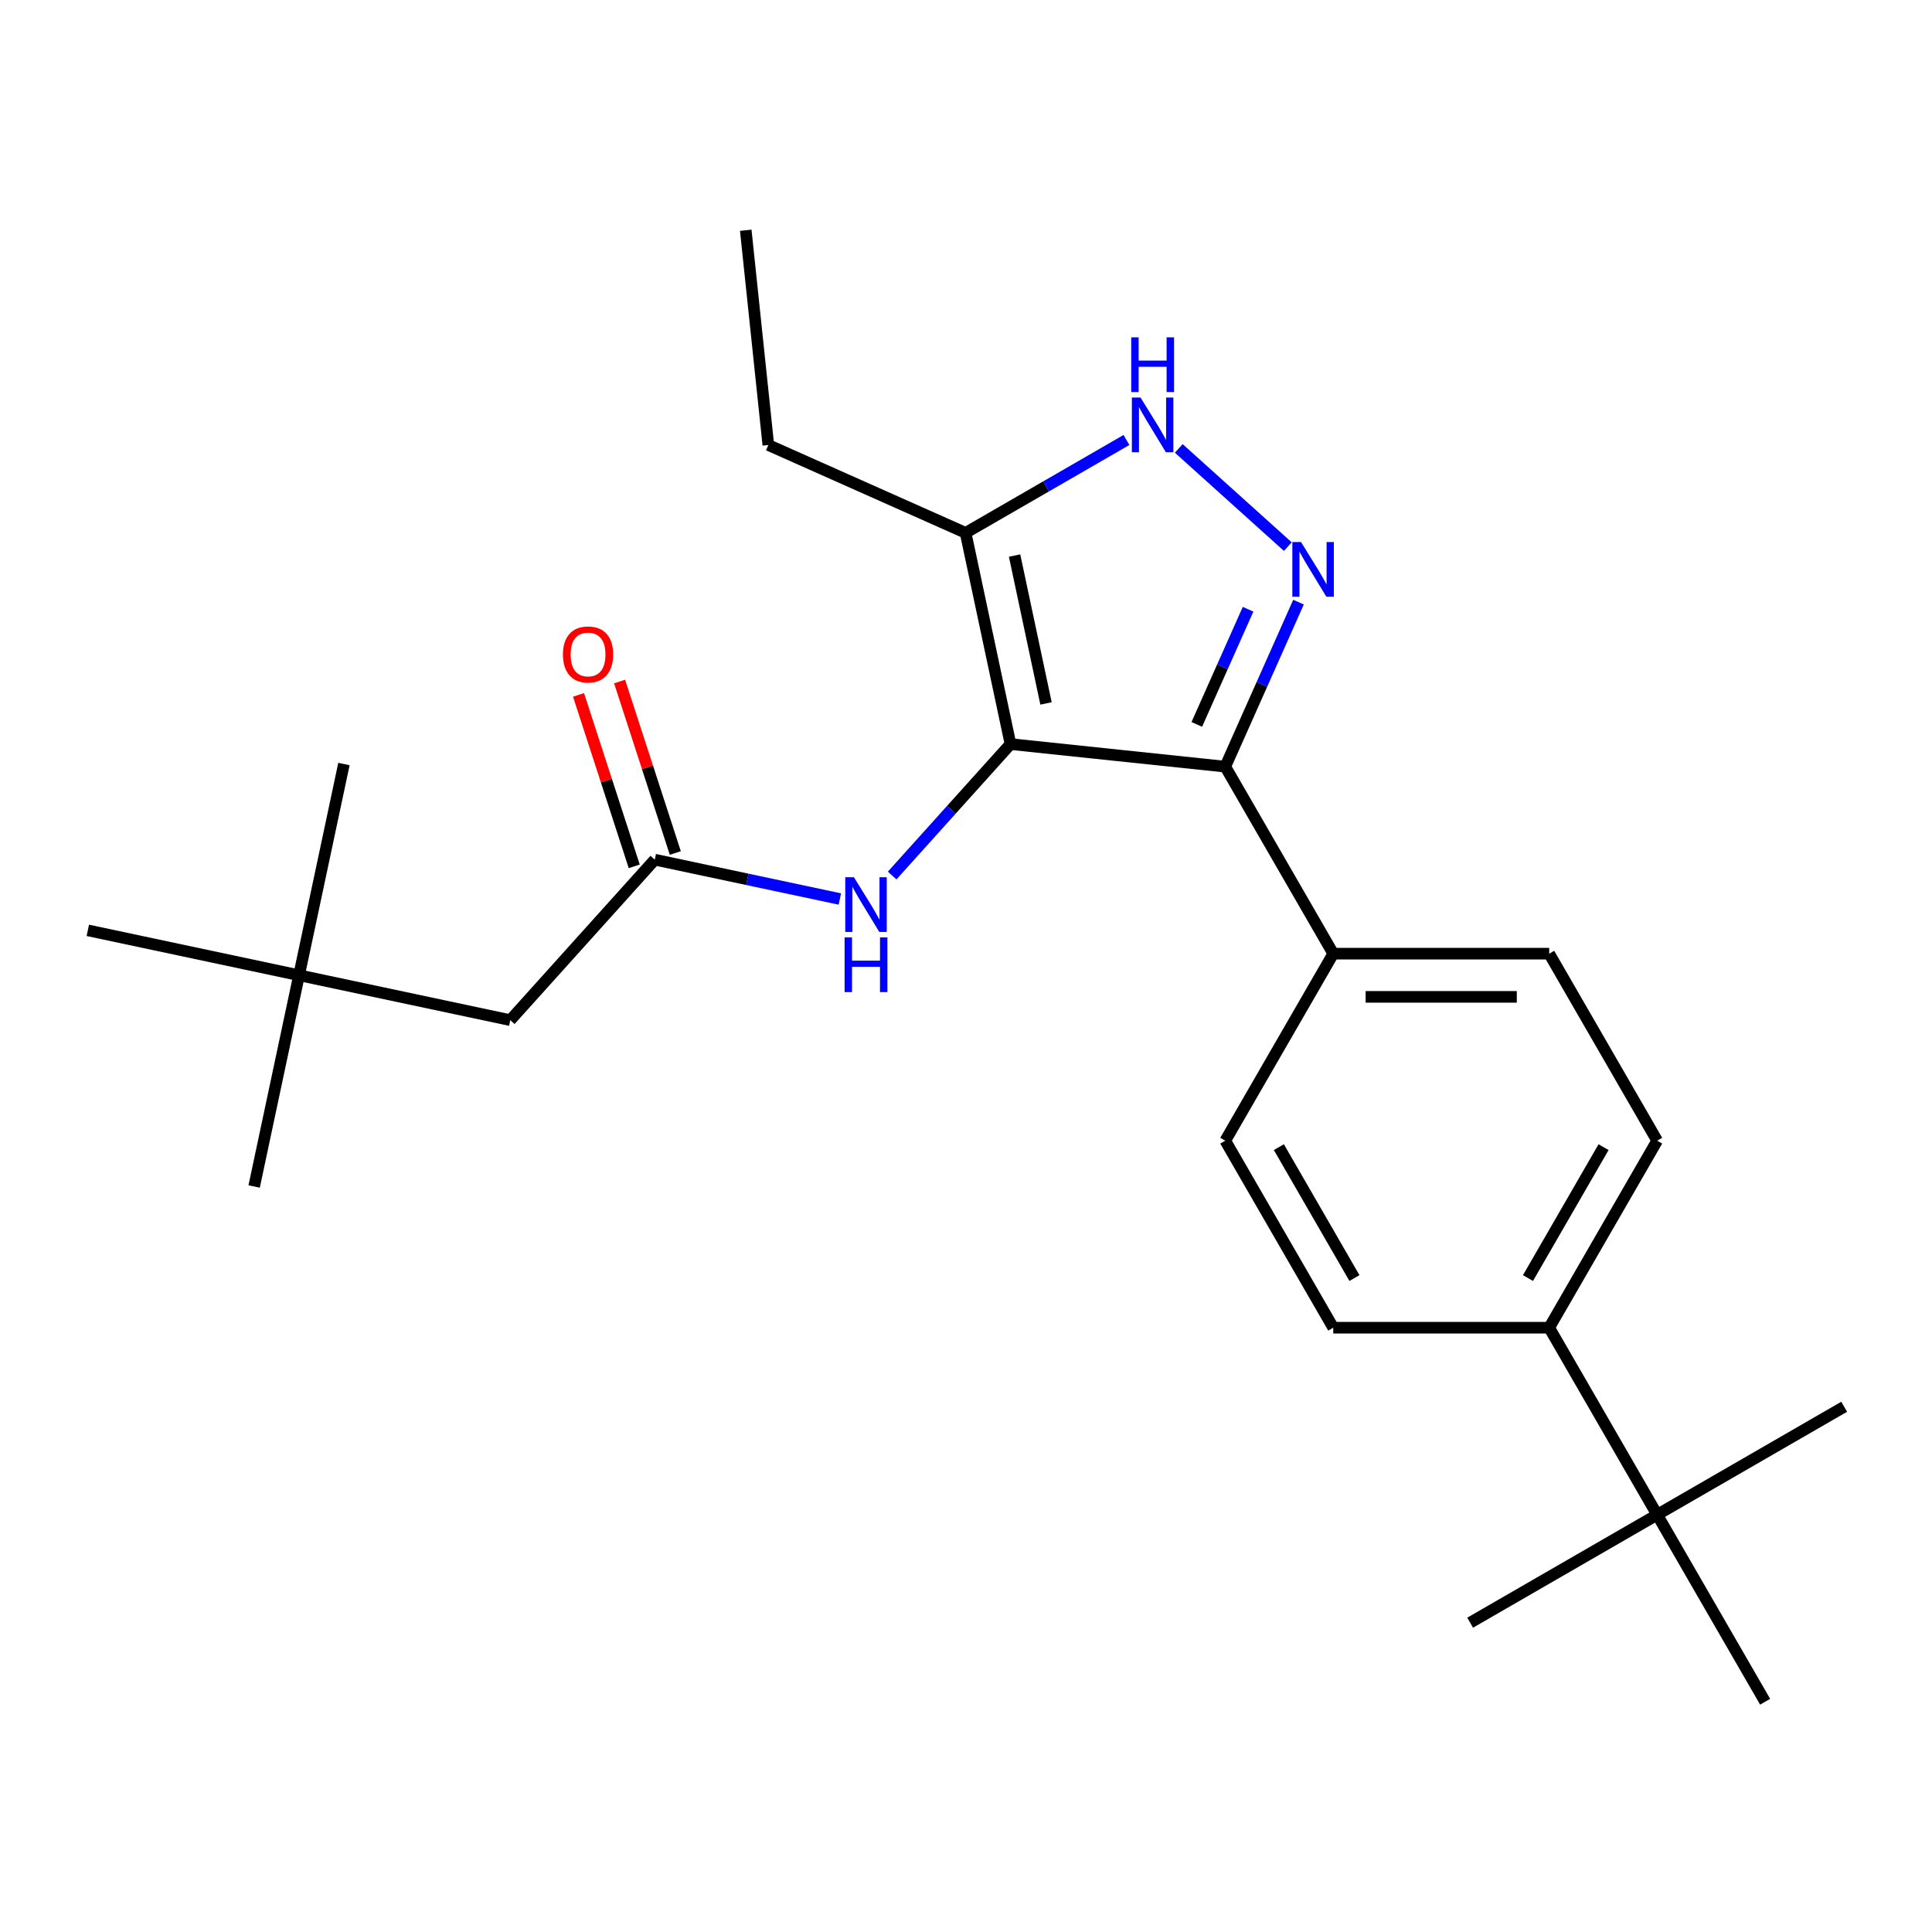 <?xml version='1.0' encoding='iso-8859-1'?>
<svg version='1.1' baseProfile='full'
              xmlns='http://www.w3.org/2000/svg'
                      xmlns:rdkit='http://www.rdkit.org/xml'
                      xmlns:xlink='http://www.w3.org/1999/xlink'
                  xml:space='preserve'
width='1000px' height='1000px' viewBox='0 0 1000 1000'>
<!-- END OF HEADER -->
<rect style='opacity:1.0;fill:#FFFFFF;stroke:none' width='1000' height='1000' x='0' y='0'> </rect>
<path class='bond-0' d='M 634.197,396.821 L 690.084,493.621' style='fill:none;fill-rule:evenodd;stroke:#000000;stroke-width:6px;stroke-linecap:butt;stroke-linejoin:miter;stroke-opacity:1' />
<path class='bond-1' d='M 634.197,396.821 L 523.034,385.138' style='fill:none;fill-rule:evenodd;stroke:#000000;stroke-width:6px;stroke-linecap:butt;stroke-linejoin:miter;stroke-opacity:1' />
<path class='bond-2' d='M 634.197,396.821 L 653.154,354.243' style='fill:none;fill-rule:evenodd;stroke:#000000;stroke-width:6px;stroke-linecap:butt;stroke-linejoin:miter;stroke-opacity:1' />
<path class='bond-2' d='M 653.154,354.243 L 672.111,311.664' style='fill:none;fill-rule:evenodd;stroke:#0000FF;stroke-width:6px;stroke-linecap:butt;stroke-linejoin:miter;stroke-opacity:1' />
<path class='bond-2' d='M 619.462,374.955 L 632.732,345.15' style='fill:none;fill-rule:evenodd;stroke:#000000;stroke-width:6px;stroke-linecap:butt;stroke-linejoin:miter;stroke-opacity:1' />
<path class='bond-2' d='M 632.732,345.15 L 646.001,315.345' style='fill:none;fill-rule:evenodd;stroke:#0000FF;stroke-width:6px;stroke-linecap:butt;stroke-linejoin:miter;stroke-opacity:1' />
<path class='bond-3' d='M 523.034,385.138 L 499.795,275.806' style='fill:none;fill-rule:evenodd;stroke:#000000;stroke-width:6px;stroke-linecap:butt;stroke-linejoin:miter;stroke-opacity:1' />
<path class='bond-3' d='M 541.415,364.09 L 525.147,287.558' style='fill:none;fill-rule:evenodd;stroke:#000000;stroke-width:6px;stroke-linecap:butt;stroke-linejoin:miter;stroke-opacity:1' />
<path class='bond-4' d='M 523.034,385.138 L 492.406,419.154' style='fill:none;fill-rule:evenodd;stroke:#000000;stroke-width:6px;stroke-linecap:butt;stroke-linejoin:miter;stroke-opacity:1' />
<path class='bond-4' d='M 492.406,419.154 L 461.777,453.171' style='fill:none;fill-rule:evenodd;stroke:#0000FF;stroke-width:6px;stroke-linecap:butt;stroke-linejoin:miter;stroke-opacity:1' />
<path class='bond-5' d='M 499.795,275.806 L 541.428,251.769' style='fill:none;fill-rule:evenodd;stroke:#000000;stroke-width:6px;stroke-linecap:butt;stroke-linejoin:miter;stroke-opacity:1' />
<path class='bond-5' d='M 541.428,251.769 L 583.06,227.732' style='fill:none;fill-rule:evenodd;stroke:#0000FF;stroke-width:6px;stroke-linecap:butt;stroke-linejoin:miter;stroke-opacity:1' />
<path class='bond-6' d='M 499.795,275.806 L 397.684,230.343' style='fill:none;fill-rule:evenodd;stroke:#000000;stroke-width:6px;stroke-linecap:butt;stroke-linejoin:miter;stroke-opacity:1' />
<path class='bond-7' d='M 610.129,232.105 L 666.58,282.934' style='fill:none;fill-rule:evenodd;stroke:#0000FF;stroke-width:6px;stroke-linecap:butt;stroke-linejoin:miter;stroke-opacity:1' />
<path class='bond-8' d='M 154.787,504.789 L 264.119,528.028' style='fill:none;fill-rule:evenodd;stroke:#000000;stroke-width:6px;stroke-linecap:butt;stroke-linejoin:miter;stroke-opacity:1' />
<path class='bond-9' d='M 154.787,504.789 L 131.547,614.121' style='fill:none;fill-rule:evenodd;stroke:#000000;stroke-width:6px;stroke-linecap:butt;stroke-linejoin:miter;stroke-opacity:1' />
<path class='bond-10' d='M 154.787,504.789 L 178.026,395.457' style='fill:none;fill-rule:evenodd;stroke:#000000;stroke-width:6px;stroke-linecap:butt;stroke-linejoin:miter;stroke-opacity:1' />
<path class='bond-11' d='M 154.787,504.789 L 45.455,481.549' style='fill:none;fill-rule:evenodd;stroke:#000000;stroke-width:6px;stroke-linecap:butt;stroke-linejoin:miter;stroke-opacity:1' />
<path class='bond-12' d='M 434.708,465.326 L 386.809,455.144' style='fill:none;fill-rule:evenodd;stroke:#0000FF;stroke-width:6px;stroke-linecap:butt;stroke-linejoin:miter;stroke-opacity:1' />
<path class='bond-12' d='M 386.809,455.144 L 338.91,444.963' style='fill:none;fill-rule:evenodd;stroke:#000000;stroke-width:6px;stroke-linecap:butt;stroke-linejoin:miter;stroke-opacity:1' />
<path class='bond-13' d='M 349.541,441.509 L 335.123,397.134' style='fill:none;fill-rule:evenodd;stroke:#000000;stroke-width:6px;stroke-linecap:butt;stroke-linejoin:miter;stroke-opacity:1' />
<path class='bond-13' d='M 335.123,397.134 L 320.704,352.76' style='fill:none;fill-rule:evenodd;stroke:#FF0000;stroke-width:6px;stroke-linecap:butt;stroke-linejoin:miter;stroke-opacity:1' />
<path class='bond-13' d='M 328.28,448.417 L 313.862,404.042' style='fill:none;fill-rule:evenodd;stroke:#000000;stroke-width:6px;stroke-linecap:butt;stroke-linejoin:miter;stroke-opacity:1' />
<path class='bond-13' d='M 313.862,404.042 L 299.444,359.668' style='fill:none;fill-rule:evenodd;stroke:#FF0000;stroke-width:6px;stroke-linecap:butt;stroke-linejoin:miter;stroke-opacity:1' />
<path class='bond-14' d='M 338.91,444.963 L 264.119,528.028' style='fill:none;fill-rule:evenodd;stroke:#000000;stroke-width:6px;stroke-linecap:butt;stroke-linejoin:miter;stroke-opacity:1' />
<path class='bond-15' d='M 397.684,230.343 L 386,119.18' style='fill:none;fill-rule:evenodd;stroke:#000000;stroke-width:6px;stroke-linecap:butt;stroke-linejoin:miter;stroke-opacity:1' />
<path class='bond-16' d='M 857.746,590.421 L 801.859,687.22' style='fill:none;fill-rule:evenodd;stroke:#000000;stroke-width:6px;stroke-linecap:butt;stroke-linejoin:miter;stroke-opacity:1' />
<path class='bond-16' d='M 830.003,593.763 L 790.882,661.523' style='fill:none;fill-rule:evenodd;stroke:#000000;stroke-width:6px;stroke-linecap:butt;stroke-linejoin:miter;stroke-opacity:1' />
<path class='bond-17' d='M 857.746,590.421 L 801.859,493.621' style='fill:none;fill-rule:evenodd;stroke:#000000;stroke-width:6px;stroke-linecap:butt;stroke-linejoin:miter;stroke-opacity:1' />
<path class='bond-18' d='M 801.859,687.22 L 690.084,687.22' style='fill:none;fill-rule:evenodd;stroke:#000000;stroke-width:6px;stroke-linecap:butt;stroke-linejoin:miter;stroke-opacity:1' />
<path class='bond-19' d='M 801.859,687.22 L 857.746,784.02' style='fill:none;fill-rule:evenodd;stroke:#000000;stroke-width:6px;stroke-linecap:butt;stroke-linejoin:miter;stroke-opacity:1' />
<path class='bond-20' d='M 690.084,687.22 L 634.197,590.421' style='fill:none;fill-rule:evenodd;stroke:#000000;stroke-width:6px;stroke-linecap:butt;stroke-linejoin:miter;stroke-opacity:1' />
<path class='bond-20' d='M 701.061,661.523 L 661.94,593.763' style='fill:none;fill-rule:evenodd;stroke:#000000;stroke-width:6px;stroke-linecap:butt;stroke-linejoin:miter;stroke-opacity:1' />
<path class='bond-21' d='M 634.197,590.421 L 690.084,493.621' style='fill:none;fill-rule:evenodd;stroke:#000000;stroke-width:6px;stroke-linecap:butt;stroke-linejoin:miter;stroke-opacity:1' />
<path class='bond-22' d='M 690.084,493.621 L 801.859,493.621' style='fill:none;fill-rule:evenodd;stroke:#000000;stroke-width:6px;stroke-linecap:butt;stroke-linejoin:miter;stroke-opacity:1' />
<path class='bond-22' d='M 706.85,515.976 L 785.092,515.976' style='fill:none;fill-rule:evenodd;stroke:#000000;stroke-width:6px;stroke-linecap:butt;stroke-linejoin:miter;stroke-opacity:1' />
<path class='bond-23' d='M 857.746,784.02 L 760.946,839.907' style='fill:none;fill-rule:evenodd;stroke:#000000;stroke-width:6px;stroke-linecap:butt;stroke-linejoin:miter;stroke-opacity:1' />
<path class='bond-24' d='M 857.746,784.02 L 954.545,728.133' style='fill:none;fill-rule:evenodd;stroke:#000000;stroke-width:6px;stroke-linecap:butt;stroke-linejoin:miter;stroke-opacity:1' />
<path class='bond-25' d='M 857.746,784.02 L 913.633,880.82' style='fill:none;fill-rule:evenodd;stroke:#000000;stroke-width:6px;stroke-linecap:butt;stroke-linejoin:miter;stroke-opacity:1' />
<path  class='atom-3' d='M 590.335 205.758
L 599.615 220.758
Q 600.535 222.238, 602.015 224.918
Q 603.495 227.598, 603.575 227.758
L 603.575 205.758
L 607.335 205.758
L 607.335 234.078
L 603.455 234.078
L 593.495 217.678
Q 592.335 215.758, 591.095 213.558
Q 589.895 211.358, 589.535 210.678
L 589.535 234.078
L 585.855 234.078
L 585.855 205.758
L 590.335 205.758
' fill='#0000FF'/>
<path  class='atom-3' d='M 585.515 174.606
L 589.355 174.606
L 589.355 186.646
L 603.835 186.646
L 603.835 174.606
L 607.675 174.606
L 607.675 202.926
L 603.835 202.926
L 603.835 189.846
L 589.355 189.846
L 589.355 202.926
L 585.515 202.926
L 585.515 174.606
' fill='#0000FF'/>
<path  class='atom-4' d='M 673.399 280.55
L 682.679 295.55
Q 683.599 297.03, 685.079 299.71
Q 686.559 302.39, 686.639 302.55
L 686.639 280.55
L 690.399 280.55
L 690.399 308.87
L 686.519 308.87
L 676.559 292.47
Q 675.399 290.55, 674.159 288.35
Q 672.959 286.15, 672.599 285.47
L 672.599 308.87
L 668.919 308.87
L 668.919 280.55
L 673.399 280.55
' fill='#0000FF'/>
<path  class='atom-6' d='M 441.983 454.042
L 451.263 469.042
Q 452.183 470.522, 453.663 473.202
Q 455.143 475.882, 455.223 476.042
L 455.223 454.042
L 458.983 454.042
L 458.983 482.362
L 455.103 482.362
L 445.143 465.962
Q 443.983 464.042, 442.743 461.842
Q 441.543 459.642, 441.183 458.962
L 441.183 482.362
L 437.503 482.362
L 437.503 454.042
L 441.983 454.042
' fill='#0000FF'/>
<path  class='atom-6' d='M 437.163 485.194
L 441.003 485.194
L 441.003 497.234
L 455.483 497.234
L 455.483 485.194
L 459.323 485.194
L 459.323 513.514
L 455.483 513.514
L 455.483 500.434
L 441.003 500.434
L 441.003 513.514
L 437.163 513.514
L 437.163 485.194
' fill='#0000FF'/>
<path  class='atom-8' d='M 291.37 338.739
Q 291.37 331.939, 294.73 328.139
Q 298.09 324.339, 304.37 324.339
Q 310.65 324.339, 314.01 328.139
Q 317.37 331.939, 317.37 338.739
Q 317.37 345.619, 313.97 349.539
Q 310.57 353.419, 304.37 353.419
Q 298.13 353.419, 294.73 349.539
Q 291.37 345.659, 291.37 338.739
M 304.37 350.219
Q 308.69 350.219, 311.01 347.339
Q 313.37 344.419, 313.37 338.739
Q 313.37 333.179, 311.01 330.379
Q 308.69 327.539, 304.37 327.539
Q 300.05 327.539, 297.69 330.339
Q 295.37 333.139, 295.37 338.739
Q 295.37 344.459, 297.69 347.339
Q 300.05 350.219, 304.37 350.219
' fill='#FF0000'/>
</svg>
